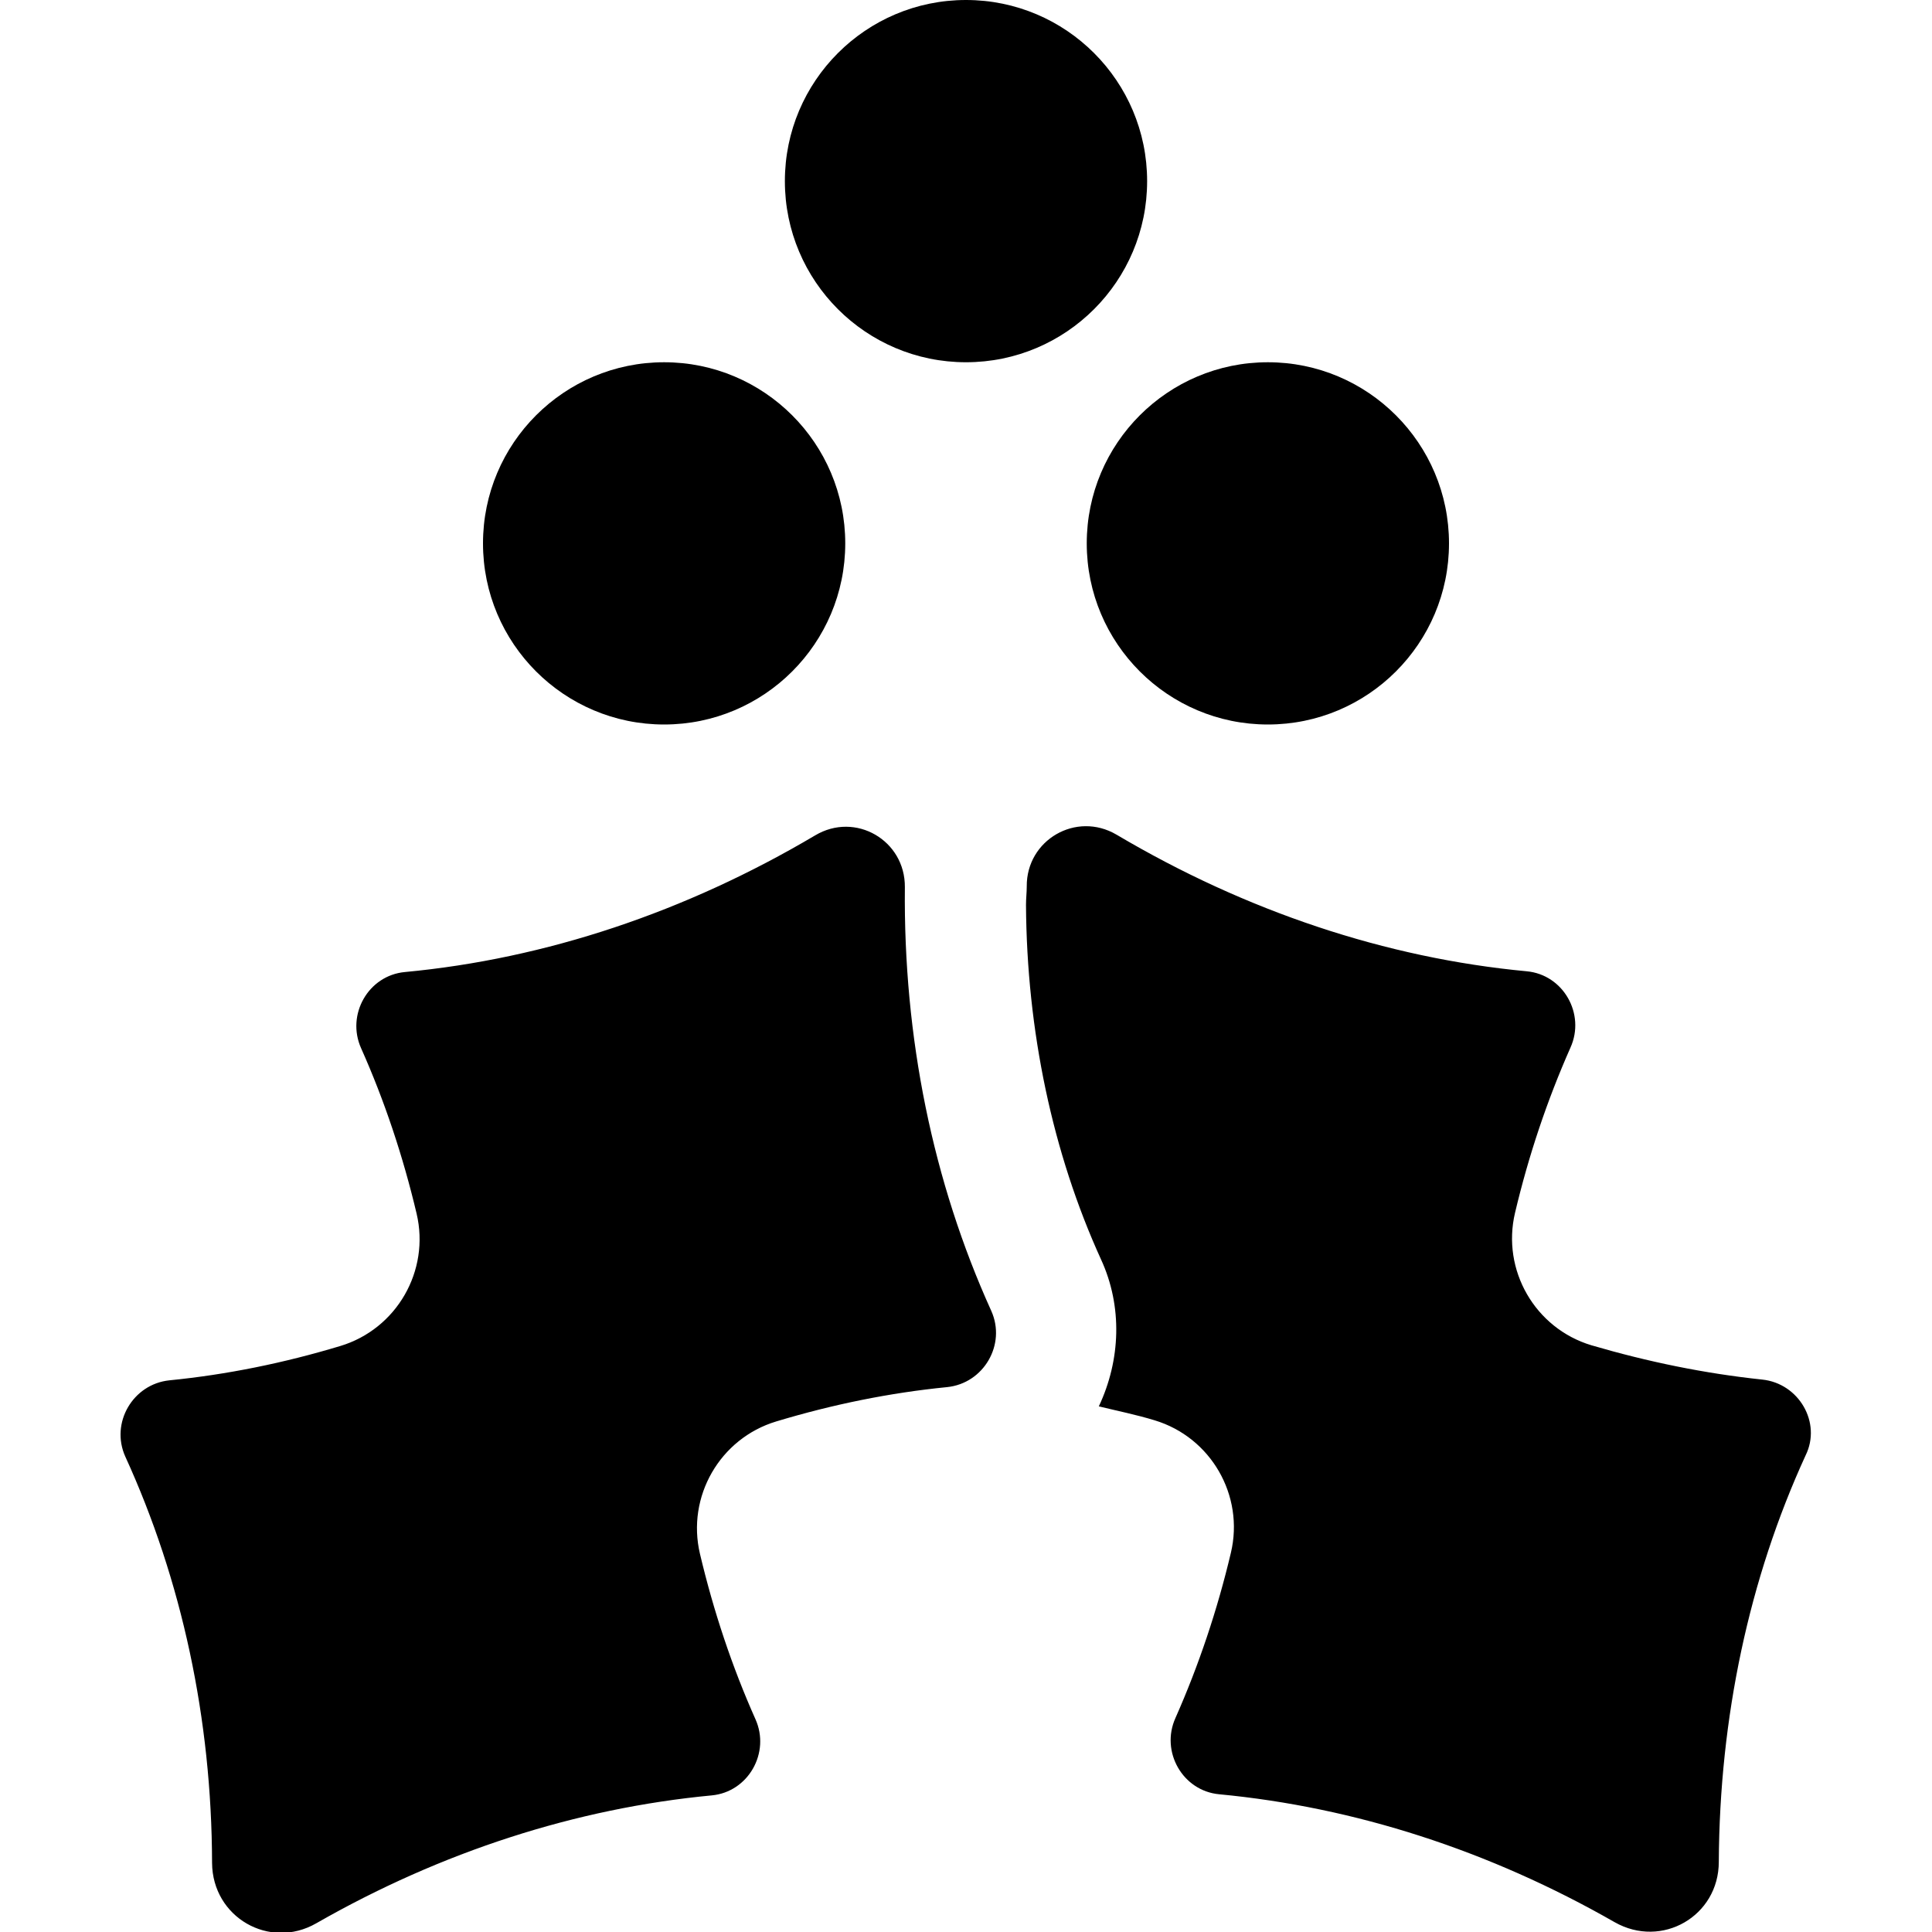 <?xml version="1.0" encoding="utf-8"?>
<!-- Generator: www.svgicons.com -->
<svg xmlns="http://www.w3.org/2000/svg" width="800" height="800" viewBox="0 0 448 512">
<path fill="currentColor" d="M144 192c26.5 0 48-21.5 48-48s-21.5-48-48-48s-48 21.5-48 48s21.5 48 48 48m112-48c0 26.5 21.5 48 48 48s48-21.5 48-48s-21.5-48-48-48s-48 21.5-48 48m-32-48c26.5 0 48-21.5 48-48S250.5 0 224 0s-48 21.5-48 48s21.5 48 48 48m-16.2 139.1c.1-12.4-13.1-20.1-23.8-13.7c-34.3 20.3-71.4 32.7-108.7 36.2c-9.7.9-15.6 11.3-11.6 20.2c6.2 13.9 11.1 28.6 14.7 43.8c3.6 15.2-5.3 30.6-20.2 35.1c-14.9 4.5-30.1 7.6-45.3 9.1c-9.7 1-15.7 11.3-11.7 20.2c15 32.8 22.9 69.5 23 107.7c.1 14.4 15.2 23.1 27.6 16c33.2-19 68.9-30.5 104.8-33.9c9.7-.9 15.6-11.3 11.6-20.2c-6.2-13.9-11.1-28.6-14.7-43.8c-3.6-15.2 5.3-30.6 20.2-35.1c14.9-4.5 30.1-7.6 45.3-9.1c9.7-1 15.7-11.3 11.7-20.2c-15.5-34.2-23.3-72.5-22.9-112.3M435 365.6c-15.2-1.6-30.3-4.7-45.3-9.1c-14.9-4.5-23.8-19.9-20.2-35.1c3.6-15.2 8.5-29.8 14.7-43.8c4-8.9-1.9-19.3-11.6-20.2c-37.3-3.5-74.4-15.9-108.7-36.2c-10.7-6.3-23.9 1.4-23.8 13.7c0 1.6-.2 3.2-.2 4.9c.2 33.3 7 65.7 19.9 94c5.7 12.4 5.2 26.6-.6 38.9c4.9 1.2 9.9 2.2 14.8 3.7c14.9 4.5 23.8 19.9 20.2 35.1c-3.6 15.2-8.5 29.8-14.7 43.8c-4 8.9 1.9 19.3 11.6 20.2c35.9 3.4 71.6 14.9 104.8 33.9c12.5 7.1 27.6-1.6 27.6-16c.2-38.2 8-75 23-107.7c4.3-8.7-1.8-19.1-11.5-20.1"/>
</svg>